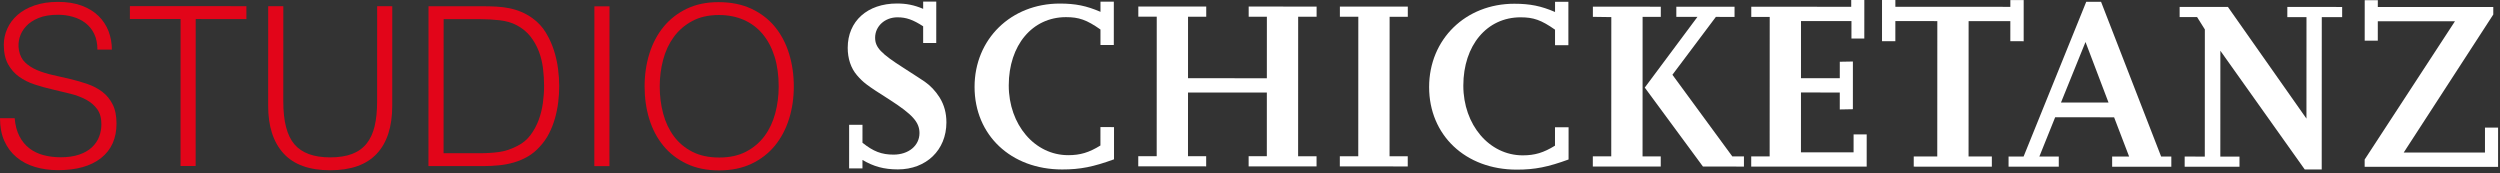 <?xml version="1.0" encoding="UTF-8"?>
<svg width="245px" height="17px" viewBox="0 0 245 17" version="1.1" xmlns="http://www.w3.org/2000/svg" xmlns:xlink="http://www.w3.org/1999/xlink">
    <rect x="0" y="0" width="245" height="17" fill="#333333" stroke="none"/>
    <!-- Generator: Sketch 58 (84663) - https://sketch.com -->
    <title>Artboard</title>
    <desc>Created with Sketch.</desc>
    <g id="Artboard" stroke="none" stroke-width="1" fill="none" fill-rule="evenodd">
        <path d="M1.438,11.582 C1.496,12.279 1.652,12.87 1.906,13.356 C2.159,13.842 2.486,14.237 2.886,14.542 C3.285,14.846 3.747,15.068 4.27,15.206 C4.793,15.344 5.351,15.412 5.947,15.413 C6.645,15.413 7.247,15.326 7.756,15.152 C8.264,14.979 8.679,14.743 8.998,14.446 C9.318,14.149 9.554,13.804 9.707,13.413 C9.86,13.021 9.936,12.608 9.936,12.173 C9.936,11.564 9.798,11.071 9.523,10.694 C9.247,10.317 8.887,10.008 8.444,9.769 C8.001,9.529 7.493,9.337 6.919,9.192 C6.345,9.047 5.757,8.905 5.154,8.766 C4.551,8.629 3.963,8.466 3.389,8.277 C2.816,8.088 2.307,7.834 1.864,7.514 C1.421,7.196 1.062,6.785 0.786,6.285 C0.511,5.785 0.373,5.15 0.373,4.381 C0.373,3.845 0.485,3.323 0.711,2.815 C0.937,2.308 1.271,1.858 1.714,1.467 C2.157,1.076 2.713,0.764 3.382,0.532 C4.05,0.3 4.82,0.185 5.692,0.185 C6.577,0.185 7.351,0.309 8.012,0.555 C8.673,0.802 9.221,1.14 9.657,1.568 C10.093,1.996 10.419,2.492 10.637,3.058 C10.854,3.624 10.963,4.226 10.963,4.864 L9.547,4.863 C9.547,4.269 9.441,3.754 9.231,3.319 C9.021,2.884 8.734,2.528 8.371,2.253 C8.008,1.977 7.594,1.774 7.129,1.643 C6.664,1.512 6.185,1.447 5.691,1.447 C4.935,1.446 4.3,1.552 3.784,1.761 C3.268,1.971 2.858,2.243 2.553,2.577 C2.247,2.91 2.037,3.28 1.92,3.686 C1.804,4.092 1.782,4.498 1.854,4.904 C1.942,5.412 2.145,5.818 2.464,6.122 C2.784,6.427 3.176,6.678 3.641,6.874 C4.105,7.07 4.617,7.23 5.177,7.353 C5.736,7.476 6.306,7.607 6.887,7.745 C7.468,7.883 8.031,8.047 8.576,8.235 C9.12,8.424 9.603,8.678 10.024,8.997 C10.446,9.316 10.783,9.726 11.037,10.226 C11.291,10.727 11.418,11.354 11.418,12.108 C11.417,13.559 10.916,14.683 9.913,15.48 C8.91,16.277 7.501,16.675 5.685,16.675 C4.872,16.674 4.116,16.568 3.419,16.358 C2.722,16.148 2.119,15.829 1.611,15.4 C1.102,14.973 0.707,14.443 0.424,13.812 C0.141,13.181 0,12.437 0,11.582 L1.438,11.582 Z" id="Fill-1" fill="#E20519" fill-rule="nonzero"></path>
        <polygon id="Fill-2" fill="#E20519" fill-rule="nonzero" points="12.73 0.601 24.148 0.605 24.147 1.867 19.179 1.865 19.174 16.266 17.692 16.266 17.697 1.864 12.729 1.862"></polygon>
        <path d="M26.283,0.606 L27.765,0.606 L27.762,9.939 C27.761,11.883 28.123,13.282 28.85,14.138 C29.575,14.994 30.745,15.422 32.357,15.423 C33.2,15.424 33.915,15.311 34.504,15.087 C35.092,14.862 35.568,14.521 35.932,14.065 C36.295,13.608 36.556,13.039 36.717,12.357 C36.877,11.676 36.957,10.871 36.957,9.943 L36.961,0.61 L38.443,0.611 L38.439,10.378 C38.438,12.423 37.933,13.986 36.923,15.065 C35.912,16.146 34.39,16.685 32.357,16.685 C30.308,16.684 28.784,16.133 27.781,15.03 C26.78,13.927 26.279,12.375 26.28,10.374 L26.283,0.606 Z" id="Fill-3" fill="#E20519" fill-rule="nonzero"></path>
        <path d="M43.47,15.014 L47.022,15.015 C47.69,15.016 48.319,14.976 48.907,14.896 C49.496,14.817 50.095,14.618 50.705,14.299 C51.228,14.038 51.657,13.683 51.991,13.233 C52.325,12.784 52.591,12.294 52.787,11.765 C52.984,11.236 53.122,10.681 53.202,10.101 C53.282,9.521 53.322,8.963 53.322,8.426 C53.322,7.86 53.286,7.284 53.214,6.696 C53.141,6.109 53.004,5.551 52.801,5.021 C52.598,4.492 52.322,4.006 51.973,3.563 C51.625,3.121 51.174,2.755 50.623,2.464 C50.158,2.218 49.606,2.058 48.967,1.985 C48.327,1.912 47.681,1.876 47.027,1.876 L43.476,1.874 L43.47,15.014 Z M41.988,16.275 L41.994,0.612 L47.355,0.614 C47.791,0.614 48.219,0.625 48.64,0.647 C49.062,0.669 49.475,0.72 49.882,0.8 C50.289,0.88 50.685,1 51.07,1.159 C51.455,1.319 51.829,1.529 52.192,1.791 C52.715,2.168 53.143,2.628 53.477,3.172 C53.811,3.716 54.075,4.29 54.271,4.891 C54.467,5.493 54.605,6.103 54.685,6.719 C54.764,7.336 54.804,7.905 54.804,8.427 C54.804,8.949 54.771,9.478 54.706,10.015 C54.64,10.551 54.534,11.077 54.389,11.592 C54.243,12.106 54.051,12.6 53.811,13.071 C53.571,13.542 53.269,13.973 52.906,14.365 C52.543,14.771 52.146,15.097 51.718,15.343 C51.289,15.59 50.839,15.782 50.367,15.919 C49.895,16.057 49.405,16.151 48.896,16.201 C48.387,16.252 47.872,16.277 47.349,16.277 L41.988,16.275 Z" id="Fill-4" fill="#E20519" fill-rule="nonzero"></path>
        <polygon id="Fill-5" fill="#E20519" fill-rule="nonzero" points="58.244 16.281 58.25 0.618 59.731 0.619 59.725 16.281"></polygon>
        <path d="M70.49,15.437 C71.507,15.438 72.382,15.246 73.116,14.862 C73.85,14.478 74.453,13.967 74.926,13.329 C75.398,12.691 75.747,11.951 75.972,11.11 C76.198,10.269 76.311,9.392 76.311,8.478 C76.311,7.39 76.178,6.415 75.909,5.552 C75.64,4.689 75.252,3.953 74.744,3.343 C74.236,2.734 73.619,2.27 72.893,1.95 C72.166,1.632 71.353,1.471 70.452,1.471 C69.45,1.471 68.582,1.666 67.848,2.057 C67.114,2.449 66.511,2.967 66.039,3.612 C65.566,4.258 65.217,5.001 64.992,5.842 C64.766,6.683 64.653,7.56 64.653,8.474 C64.653,9.402 64.765,10.287 64.99,11.128 C65.214,11.969 65.563,12.709 66.035,13.347 C66.507,13.986 67.109,14.494 67.843,14.87 C68.576,15.248 69.459,15.437 70.49,15.437 Z M63.171,8.473 C63.172,7.328 63.328,6.254 63.641,5.254 C63.954,4.253 64.415,3.38 65.026,2.633 C65.636,1.886 66.392,1.296 67.293,0.861 C68.193,0.426 69.232,0.209 70.409,0.21 C71.629,0.21 72.7,0.424 73.623,0.852 C74.545,1.281 75.315,1.868 75.932,2.615 C76.549,3.363 77.013,4.24 77.325,5.248 C77.638,6.256 77.793,7.333 77.793,8.479 C77.793,9.61 77.636,10.672 77.323,11.666 C77.01,12.659 76.549,13.529 75.939,14.275 C75.328,15.022 74.565,15.613 73.65,16.048 C72.734,16.482 71.674,16.7 70.468,16.699 C69.262,16.699 68.202,16.481 67.287,16.046 C66.372,15.61 65.609,15.019 65,14.271 C64.39,13.525 63.932,12.654 63.628,11.661 C63.323,10.667 63.171,9.604 63.171,8.473 Z" id="Fill-6" fill="#E20519" fill-rule="nonzero"></path>
        <path d="M84.521,16.505 L83.213,16.504 L83.215,12.232 L84.523,12.233 L84.522,13.989 C85.592,14.844 86.4,15.153 87.564,15.153 C89.038,15.154 90.108,14.276 90.109,13.042 C90.109,11.974 89.42,11.214 87.21,9.789 C84.881,8.317 84.596,8.08 83.978,7.368 C83.384,6.679 83.075,5.73 83.076,4.685 C83.077,2.075 85.002,0.343 87.903,0.344 C88.83,0.345 89.567,0.487 90.47,0.867 L90.47,0.155 L91.754,0.156 L91.752,4.214 L90.469,4.214 L90.469,2.576 C89.471,1.935 88.829,1.697 87.95,1.697 C86.714,1.697 85.763,2.574 85.762,3.69 C85.762,4.639 86.308,5.233 88.59,6.681 C89.683,7.394 90.372,7.821 90.634,8.011 C91.18,8.391 91.679,8.913 92.083,9.554 C92.535,10.29 92.748,11.073 92.748,11.999 C92.747,14.704 90.773,16.602 87.992,16.601 C86.613,16.6 85.614,16.315 84.521,15.674 L84.521,16.505 Z" id="Fill-7" fill="#FFFFFF" fill-rule="nonzero"></path>
        <path d="M109.173,15.613 C107.152,16.347 105.892,16.608 104.085,16.607 C99.069,16.605 95.504,13.234 95.507,8.511 C95.508,3.836 99.075,0.349 103.854,0.35 C105.399,0.351 106.468,0.565 107.847,1.159 L107.847,0.162 L109.155,0.162 L109.153,4.411 L107.846,4.41 L107.846,2.891 C106.492,1.941 105.731,1.68 104.471,1.68 C101.167,1.678 98.86,4.43 98.858,8.37 C98.857,12.215 101.399,15.206 104.68,15.207 C105.868,15.208 106.724,14.947 107.842,14.259 L107.843,12.455 L109.174,12.456 L109.173,15.613 Z" id="Fill-8" fill="#FFFFFF" fill-rule="nonzero"></path>
        <polygon id="Fill-9" fill="#FFFFFF" fill-rule="nonzero" points="129.022 16.308 122.366 16.305 122.366 15.309 124.149 15.309 124.151 9.068 116.425 9.065 116.423 15.307 118.205 15.307 118.205 16.304 111.549 16.301 111.55 15.305 113.356 15.305 113.361 1.635 111.555 1.635 111.555 0.638 118.211 0.64 118.211 1.637 116.428 1.637 116.426 7.665 124.151 7.668 124.154 1.64 122.371 1.639 122.371 0.642 129.028 0.645 129.027 1.641 127.22 1.641 127.215 15.311 129.022 15.311"></polygon>
        <polygon id="Fill-10" fill="#FFFFFF" fill-rule="nonzero" points="137.959 16.311 131.303 16.309 131.303 15.312 133.11 15.313 133.115 1.643 131.309 1.642 131.309 0.646 137.965 0.648 137.965 1.645 136.182 1.644 136.177 15.314 137.959 15.315"></polygon>
        <path d="M153.72,15.629 C151.699,16.364 150.439,16.625 148.633,16.624 C143.617,16.622 140.052,13.251 140.054,8.528 C140.056,3.853 143.623,0.365 148.401,0.367 C149.946,0.368 151.016,0.582 152.394,1.175 L152.395,0.179 L153.702,0.179 L153.701,4.427 L152.393,4.427 L152.393,2.908 C151.039,1.958 150.278,1.697 149.019,1.697 C145.714,1.695 143.408,4.447 143.406,8.387 C143.405,12.232 145.947,15.223 149.227,15.224 C150.416,15.224 151.272,14.964 152.389,14.276 L152.39,12.472 L153.721,12.473 L153.72,15.629 Z" id="Fill-11" fill="#FFFFFF" fill-rule="nonzero"></path>
        <path d="M170.906,16.324 L166.889,16.322 L161.187,8.583 L166.348,1.656 L164.28,1.655 L164.28,0.658 L169.986,0.66 L169.985,1.657 L168.155,1.656 L163.897,7.327 L169.766,15.327 L170.907,15.327 L170.906,16.324 Z M162.753,16.321 L156.096,16.318 L156.097,15.322 L157.903,15.322 L157.909,1.676 L156.102,1.651 L156.103,0.655 L162.759,0.657 L162.758,1.654 L160.975,1.654 L160.97,15.324 L162.753,15.324 L162.753,16.321 Z" id="Fill-12" fill="#FFFFFF" fill-rule="nonzero"></path>
        <polygon id="Fill-13" fill="#FFFFFF" fill-rule="nonzero" points="182.935 16.328 171.619 16.324 171.62 15.327 173.426 15.328 173.432 1.658 171.625 1.658 171.625 0.661 181.42 0.664 181.42 0 182.704 0.001 182.702 3.774 181.442 3.773 181.443 2.065 176.498 2.063 176.496 7.664 180.299 7.665 180.3 6.051 181.584 6.028 181.582 10.703 180.298 10.727 180.298 9.066 176.496 9.064 176.493 14.926 181.651 14.928 181.652 13.172 182.936 13.172"></polygon>
        <polygon id="Fill-14" fill="#FFFFFF" fill-rule="nonzero" points="195.201 16.333 187.546 16.33 187.547 15.333 189.852 15.334 189.858 2.068 185.745 2.066 185.744 4.036 184.437 4.036 184.438 0.001 185.746 0.002 185.746 0.666 197.014 0.67 197.014 0.006 198.321 0.007 198.32 4.041 197.012 4.04 197.013 2.071 192.924 2.069 192.919 15.335 195.201 15.336"></polygon>
        <path d="M206.635,10.049 L204.38,4.115 L201.976,10.047 L206.635,10.049 Z M212.79,16.34 L206.99,16.337 L206.99,15.341 L208.654,15.341 L207.182,11.496 L201.405,11.494 L199.858,15.338 L201.76,15.339 L201.76,16.336 L196.839,16.334 L196.84,15.337 L198.313,15.338 L204.452,0.175 L205.903,0.176 L211.792,15.343 L212.79,15.343 L212.79,16.34 Z" id="Fill-15" fill="#FFFFFF" fill-rule="nonzero"></path>
        <polygon id="Fill-16" fill="#FFFFFF" fill-rule="nonzero" points="227.528 16.607 225.864 16.606 217.596 4.974 217.592 15.345 219.47 15.345 219.47 16.342 214.097 16.34 214.098 15.343 216.07 15.344 216.075 2.885 215.315 1.674 213.604 1.673 213.604 0.677 218.335 0.679 226.032 11.622 226.036 1.678 224.158 1.677 224.159 0.681 229.531 0.683 229.531 1.68 227.534 1.679"></polygon>
        <polygon id="Fill-17" fill="#FFFFFF" fill-rule="nonzero" points="244.811 16.352 231.736 16.347 231.736 15.635 240.584 2.087 233.025 2.084 233.024 3.983 231.74 3.983 231.742 0.019 233.026 0.02 233.025 0.684 244.341 0.688 244.341 1.424 235.564 14.948 243.527 14.951 243.528 12.506 244.812 12.507"></polygon>
    </g>
</svg>